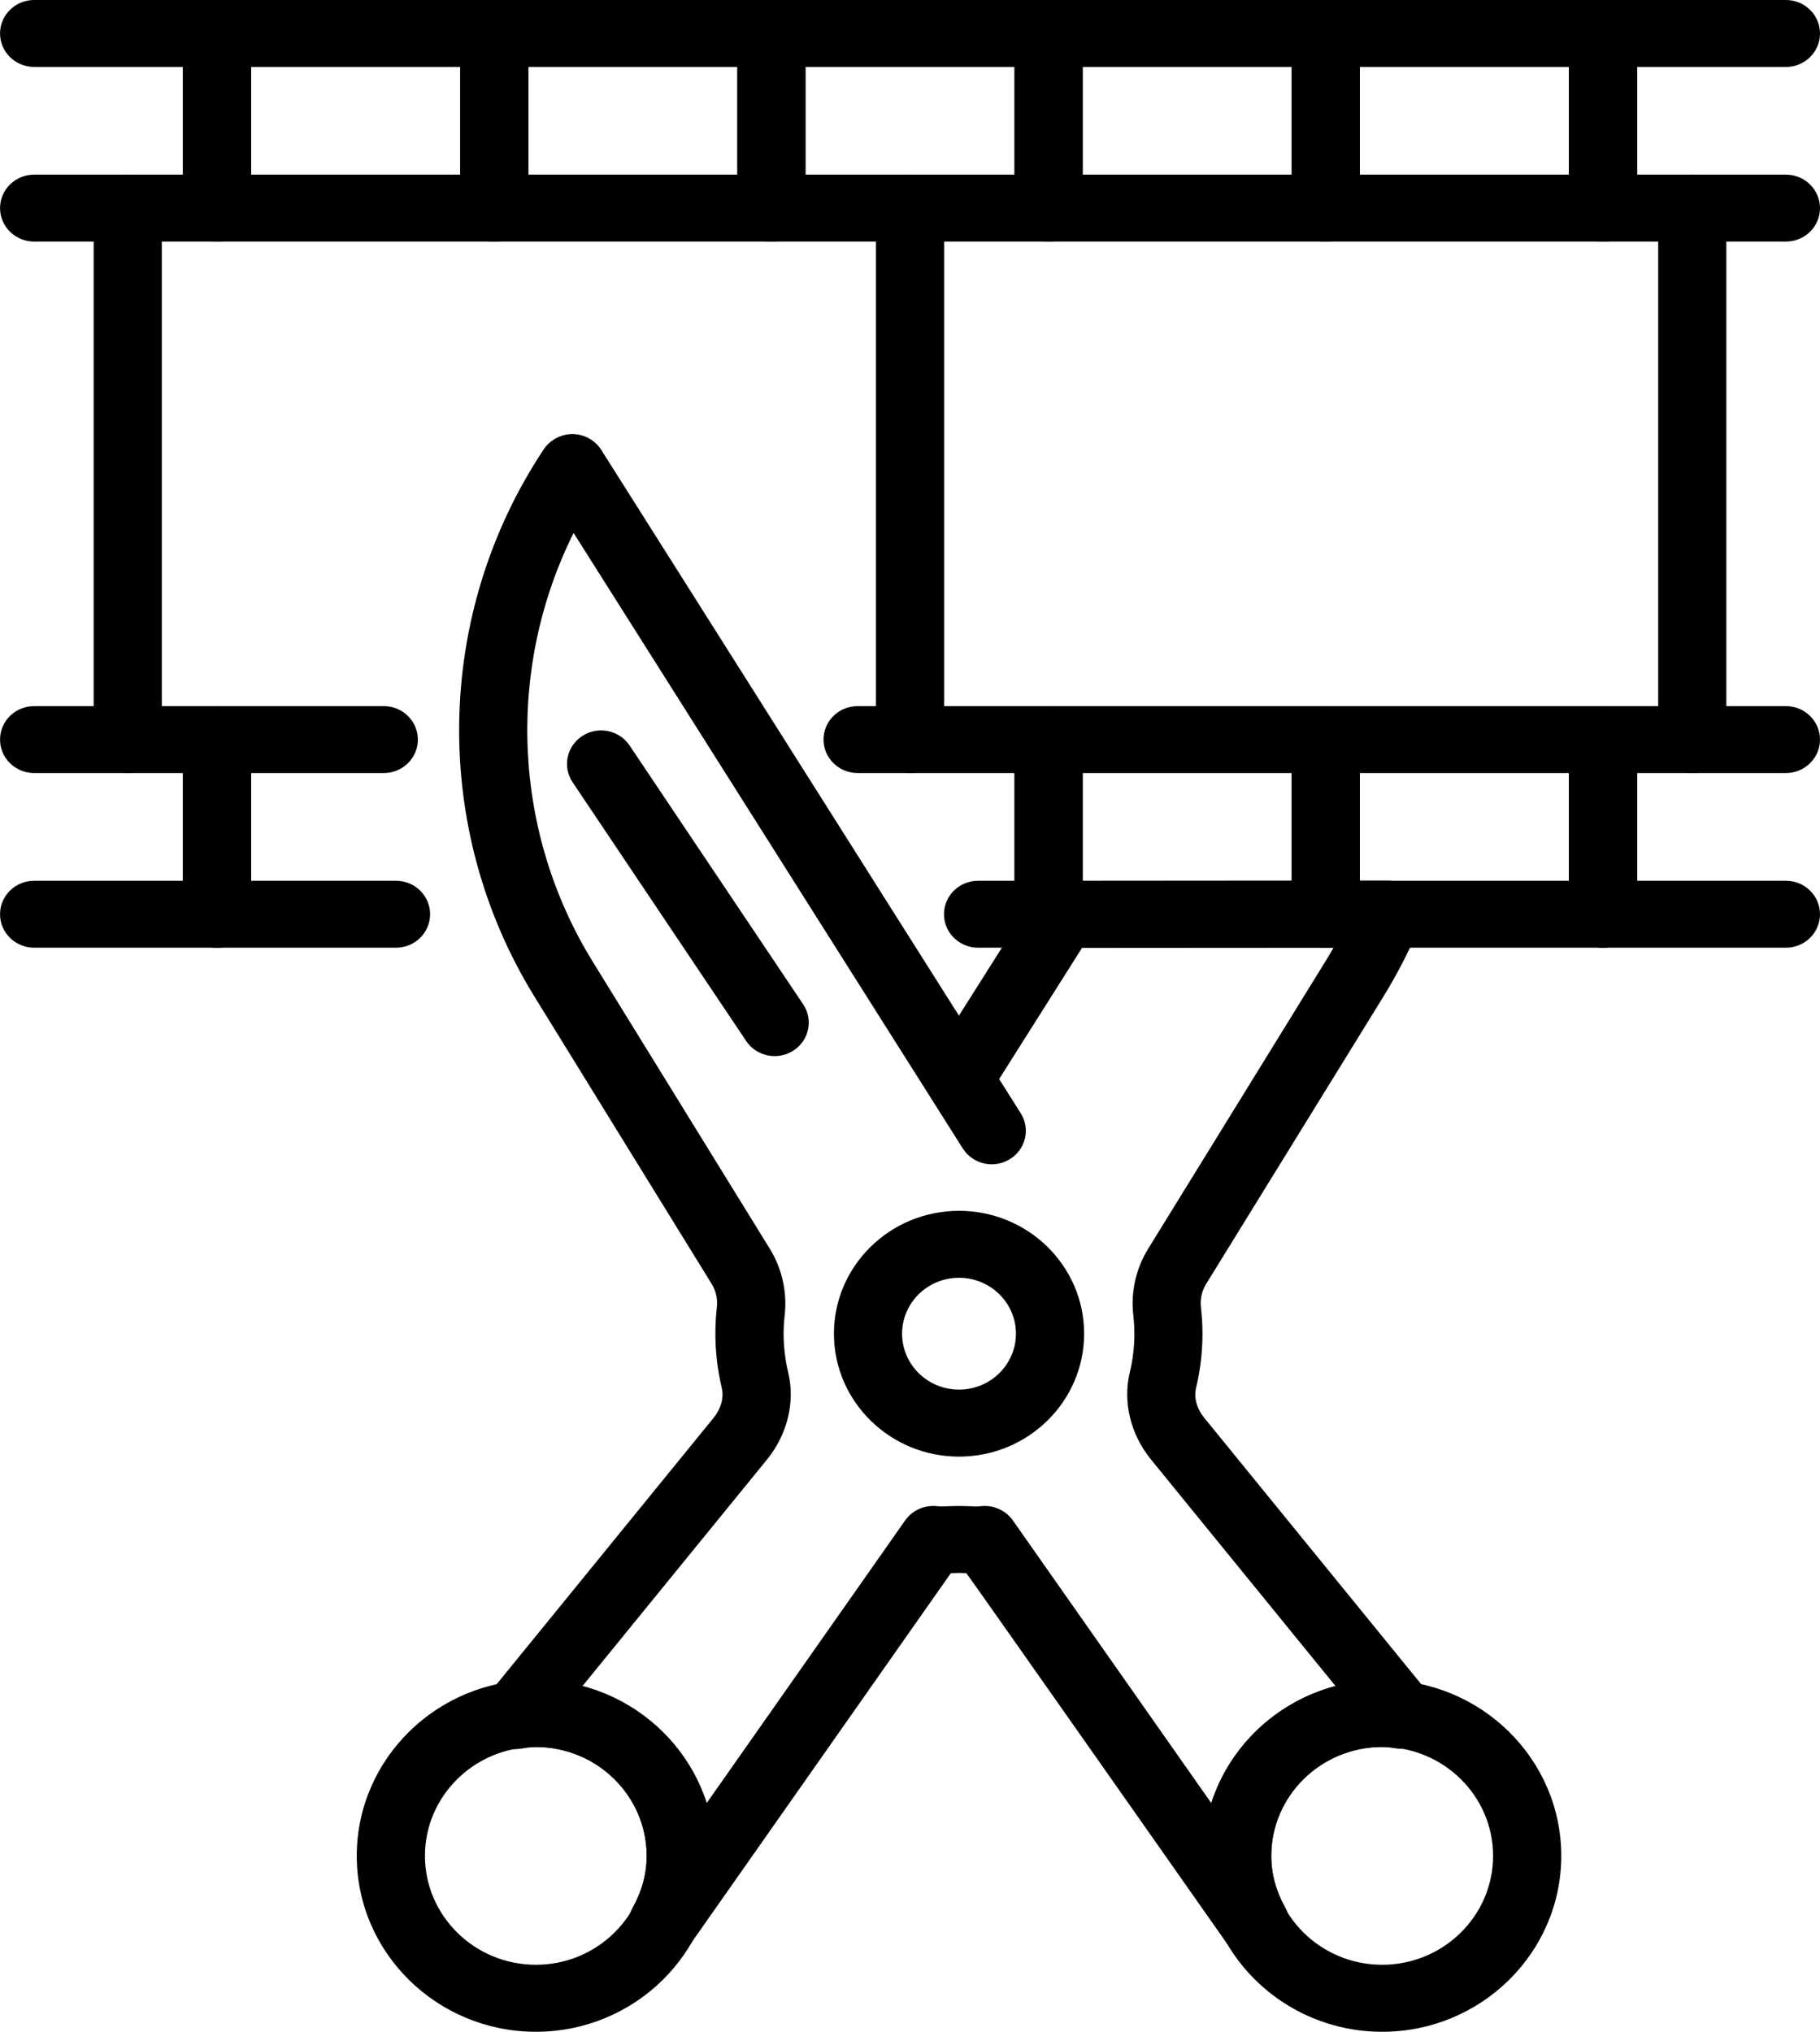 <?xml version="1.0" encoding="UTF-8"?>
<svg xmlns="http://www.w3.org/2000/svg" width="43" height="48" viewBox="0 0 43 48" fill="none">
  <g clip-path="url(#clip0_885_973)">
    <path d="M0.806 5.707L42.195 5.707C42.64 5.707 43 5.354 43 4.917C43 4.479 42.639 4.126 42.195 4.126L0.806 4.126C0.361 4.126 0.001 4.481 0.001 4.917C0.001 5.352 0.362 5.707 0.806 5.707Z" fill="black"></path>
    <path d="M0.806 1.582L42.195 1.582C42.639 1.582 43 1.228 43 0.791C43 0.353 42.639 3.15634e-08 42.195 7.03691e-08L0.806 3.6887e-06C0.361 3.72762e-06 0.001 0.355 0.001 0.791C0.001 1.227 0.362 1.581 0.806 1.581L0.806 1.582Z" fill="black"></path>
    <path d="M5.128 5.707C5.573 5.707 5.933 5.354 5.933 4.917L5.933 0.791C5.933 0.353 5.572 3.15632e-08 5.128 7.03689e-08C4.684 1.09175e-07 4.323 0.355 4.323 0.791L4.323 4.917C4.323 5.354 4.684 5.707 5.128 5.707Z" fill="black"></path>
    <path d="M11.678 5.707C12.123 5.707 12.482 5.354 12.482 4.917L12.482 0.791C12.482 0.353 12.123 3.14553e-08 11.678 7.0369e-08C11.232 1.09283e-07 10.873 0.355 10.873 0.791L10.873 4.917C10.873 5.354 11.234 5.707 11.678 5.707Z" fill="black"></path>
    <path d="M18.225 5.707C18.671 5.707 19.03 5.354 19.03 4.917L19.03 0.791C19.03 0.353 18.669 3.15633e-08 18.225 7.0369e-08C17.782 1.09175e-07 17.42 0.355 17.42 0.791L17.42 4.917C17.42 5.354 17.782 5.707 18.225 5.707Z" fill="black"></path>
    <path d="M24.775 5.707C25.22 5.707 25.58 5.354 25.58 4.917L25.58 0.791C25.58 0.353 25.22 3.14553e-08 24.775 7.0369e-08C24.33 1.09283e-07 23.97 0.355 23.97 0.791L23.97 4.917C23.97 5.354 24.331 5.707 24.775 5.707Z" fill="black"></path>
    <path d="M31.324 5.707C31.769 5.707 32.129 5.354 32.129 4.917L32.129 0.791C32.129 0.353 31.768 3.15634e-08 31.324 7.03691e-08C30.88 1.09175e-07 30.519 0.355 30.519 0.791L30.519 4.917C30.519 5.354 30.879 5.707 31.324 5.707Z" fill="black"></path>
    <path d="M37.873 5.707C38.318 5.707 38.678 5.354 38.678 4.917L38.678 0.791C38.678 0.353 38.317 3.15634e-08 37.873 7.03691e-08C37.429 1.09175e-07 37.068 0.355 37.068 0.791L37.068 4.917C37.068 5.354 37.429 5.707 37.873 5.707Z" fill="black"></path>
    <path d="M5.128 5.707C5.573 5.707 5.933 5.354 5.933 4.917L5.933 0.791C5.933 0.353 5.572 3.15632e-08 5.128 7.03689e-08C4.684 1.09175e-07 4.323 0.355 4.323 0.791L4.323 4.917C4.323 5.354 4.684 5.707 5.128 5.707Z" fill="black"></path>
    <path d="M11.678 5.707C12.123 5.707 12.482 5.354 12.482 4.917L12.482 0.791C12.482 0.353 12.123 3.14553e-08 11.678 7.0369e-08C11.232 1.09283e-07 10.873 0.355 10.873 0.791L10.873 4.917C10.873 5.354 11.234 5.707 11.678 5.707Z" fill="black"></path>
    <path d="M18.225 5.707C18.671 5.707 19.03 5.354 19.03 4.917L19.03 0.791C19.03 0.353 18.669 3.15633e-08 18.225 7.0369e-08C17.782 1.09175e-07 17.42 0.355 17.42 0.791L17.42 4.917C17.42 5.354 17.782 5.707 18.225 5.707Z" fill="black"></path>
    <path d="M24.775 5.707C25.22 5.707 25.58 5.354 25.58 4.917L25.58 0.791C25.58 0.353 25.22 3.14553e-08 24.775 7.0369e-08C24.33 1.09283e-07 23.97 0.355 23.97 0.791L23.97 4.917C23.97 5.354 24.331 5.707 24.775 5.707Z" fill="black"></path>
    <path d="M31.324 5.707C31.769 5.707 32.129 5.354 32.129 4.917L32.129 0.791C32.129 0.353 31.768 3.15634e-08 31.324 7.03691e-08C30.88 1.09175e-07 30.519 0.355 30.519 0.791L30.519 4.917C30.519 5.354 30.879 5.707 31.324 5.707Z" fill="black"></path>
    <path d="M37.873 5.707C38.318 5.707 38.678 5.354 38.678 4.917L38.678 0.791C38.678 0.353 38.317 3.15634e-08 37.873 7.03691e-08C37.429 1.09175e-07 37.068 0.355 37.068 0.791L37.068 4.917C37.068 5.354 37.429 5.707 37.873 5.707Z" fill="black"></path>
    <path d="M0.806 18.263L9.068 18.263C9.513 18.263 9.873 17.908 9.873 17.472C9.873 17.036 9.512 16.682 9.068 16.682L0.806 16.682C0.361 16.682 0.001 17.035 0.001 17.472C0.001 17.909 0.362 18.263 0.806 18.263Z" fill="black"></path>
    <path d="M20.262 18.263L42.195 18.263C42.64 18.263 43 17.908 43 17.472C43 17.036 42.639 16.682 42.195 16.682L20.262 16.682C19.817 16.682 19.457 17.035 19.457 17.472C19.457 17.909 19.818 18.263 20.262 18.263Z" fill="black"></path>
    <path d="M23.108 22.389L42.195 22.389C42.64 22.389 43 22.034 43 21.598C43 21.162 42.639 20.808 42.195 20.808L23.108 20.808C22.663 20.808 22.303 21.162 22.303 21.598C22.303 22.034 22.663 22.389 23.108 22.389Z" fill="black"></path>
    <path d="M0.806 22.389L9.357 22.389C9.802 22.389 10.162 22.034 10.162 21.598C10.162 21.162 9.801 20.808 9.357 20.808L0.806 20.808C0.361 20.808 0.001 21.162 0.001 21.598C0.001 22.034 0.362 22.389 0.806 22.389Z" fill="black"></path>
    <path d="M37.873 22.389C38.318 22.389 38.678 22.034 38.678 21.598L38.678 17.473C38.678 17.036 38.317 16.683 37.873 16.683C37.429 16.683 37.068 17.036 37.068 17.473L37.068 21.598C37.068 22.035 37.429 22.389 37.873 22.389Z" fill="black"></path>
    <path d="M31.324 22.389C31.769 22.389 32.129 22.034 32.129 21.598L32.129 17.473C32.129 17.036 31.768 16.683 31.324 16.683C30.88 16.683 30.519 17.036 30.519 17.473L30.519 21.598C30.519 22.035 30.879 22.389 31.324 22.389Z" fill="black"></path>
    <path d="M24.775 22.389C25.22 22.389 25.58 22.034 25.58 21.598L25.58 17.473C25.58 17.036 25.22 16.683 24.775 16.683C24.33 16.683 23.97 17.036 23.97 17.473L23.97 21.598C23.97 22.035 24.331 22.389 24.775 22.389Z" fill="black"></path>
    <path d="M5.128 22.389C5.573 22.389 5.933 22.034 5.933 21.598L5.933 17.473C5.933 17.036 5.572 16.683 5.128 16.683C4.684 16.683 4.323 17.036 4.323 17.473L4.323 21.598C4.323 22.035 4.684 22.389 5.128 22.389Z" fill="black"></path>
    <path d="M37.873 22.389C38.318 22.389 38.678 22.034 38.678 21.598L38.678 17.473C38.678 17.036 38.317 16.683 37.873 16.683C37.429 16.683 37.068 17.036 37.068 17.473L37.068 21.598C37.068 22.035 37.429 22.389 37.873 22.389Z" fill="black"></path>
    <path d="M31.324 22.389C31.769 22.389 32.129 22.034 32.129 21.598L32.129 17.473C32.129 17.036 31.768 16.683 31.324 16.683C30.88 16.683 30.519 17.036 30.519 17.473L30.519 21.598C30.519 22.035 30.879 22.389 31.324 22.389Z" fill="black"></path>
    <path d="M24.775 22.389C25.22 22.389 25.58 22.034 25.58 21.598L25.58 17.473C25.58 17.036 25.22 16.683 24.775 16.683C24.33 16.683 23.97 17.036 23.97 17.473L23.97 21.598C23.97 22.035 24.331 22.389 24.775 22.389Z" fill="black"></path>
    <path d="M5.128 22.389C5.573 22.389 5.933 22.034 5.933 21.598L5.933 17.473C5.933 17.036 5.572 16.683 5.128 16.683C4.684 16.683 4.323 17.036 4.323 17.473L4.323 21.598C4.323 22.035 4.684 22.389 5.128 22.389Z" fill="black"></path>
    <path d="M3.018 18.262C3.463 18.262 3.823 17.908 3.823 17.472L3.823 4.917C3.823 4.479 3.463 4.126 3.018 4.126C2.573 4.126 2.213 4.481 2.213 4.917L2.213 17.472C2.213 17.909 2.573 18.262 3.018 18.262Z" fill="black"></path>
    <path d="M21.501 18.262C21.946 18.262 22.306 17.908 22.306 17.472L22.306 4.917C22.306 4.479 21.946 4.126 21.501 4.126C21.056 4.126 20.696 4.481 20.696 4.917L20.696 17.472C20.696 17.909 21.057 18.262 21.501 18.262Z" fill="black"></path>
    <path d="M39.982 18.262C40.427 18.262 40.787 17.908 40.787 17.472L40.787 4.917C40.787 4.479 40.427 4.126 39.982 4.126C39.537 4.126 39.177 4.481 39.177 4.917L39.177 17.472C39.177 17.909 39.538 18.262 39.982 18.262Z" fill="black"></path>
    <path d="M32.656 48C34.989 48 36.887 46.136 36.887 43.844C36.887 41.553 34.989 39.688 32.656 39.688C30.322 39.688 28.424 41.553 28.424 43.844C28.424 46.136 30.322 48 32.656 48ZM32.656 41.271C34.101 41.271 35.276 42.426 35.276 43.844C35.276 45.262 34.1 46.417 32.656 46.417C31.211 46.417 30.036 45.262 30.036 43.844C30.036 42.426 31.211 41.271 32.656 41.271Z" fill="black"></path>
    <path d="M22.658 34.412C24.288 34.412 25.614 33.11 25.614 31.508C25.614 29.906 24.289 28.605 22.658 28.605C21.027 28.605 19.703 29.906 19.703 31.508C19.703 33.11 21.028 34.412 22.658 34.412ZM22.658 30.187C23.4 30.187 24.003 30.779 24.003 31.508C24.003 32.237 23.4 32.829 22.658 32.829C21.916 32.829 21.313 32.237 21.313 31.508C21.313 30.779 21.916 30.187 22.658 30.187Z" fill="black"></path>
    <path d="M12.661 48C14.994 48 16.892 46.136 16.892 43.844C16.892 41.553 14.994 39.688 12.661 39.688C10.327 39.688 8.429 41.553 8.429 43.844C8.429 46.136 10.327 48 12.661 48ZM12.661 41.271C14.106 41.271 15.28 42.426 15.28 43.844C15.28 45.262 14.105 46.417 12.661 46.417C11.216 46.417 10.04 45.262 10.04 43.844C10.04 42.426 11.216 41.271 12.661 41.271Z" fill="black"></path>
    <path d="M29.647 46.246C29.814 46.246 29.977 46.195 30.115 46.099C30.446 45.867 30.562 45.419 30.367 45.067C30.147 44.67 30.034 44.258 30.034 43.844C30.034 42.426 31.21 41.271 32.654 41.271C32.769 41.271 32.88 41.289 32.99 41.306C33.318 41.352 33.663 41.203 33.828 40.921C33.992 40.639 33.986 40.29 33.779 40.036L28.448 33.491C28.275 33.278 28.204 33.016 28.259 32.789C28.359 32.371 28.41 31.94 28.41 31.51C28.41 31.303 28.397 31.101 28.375 30.899C28.351 30.695 28.393 30.5 28.497 30.332L32.688 23.539C33.01 23.015 33.296 22.463 33.533 21.899C33.636 21.655 33.609 21.376 33.459 21.156C33.309 20.936 33.059 20.805 32.79 20.805L25.116 20.811C24.837 20.811 24.579 20.953 24.432 21.186L22.656 23.994L14.206 10.629C14.06 10.399 13.807 10.259 13.531 10.255C13.272 10.25 12.998 10.387 12.848 10.613C10.265 14.497 10.177 19.57 12.624 23.539L16.814 30.332C16.918 30.5 16.96 30.695 16.936 30.899C16.913 31.099 16.902 31.303 16.902 31.51C16.902 31.941 16.953 32.371 17.053 32.79C17.107 33.017 17.035 33.279 16.863 33.492L11.532 40.037C11.325 40.291 11.297 40.643 11.463 40.925C11.627 41.207 11.95 41.361 12.277 41.315C12.428 41.293 12.541 41.273 12.658 41.273C14.104 41.273 15.278 42.428 15.278 43.847C15.278 44.262 15.167 44.674 14.946 45.069C14.75 45.42 14.853 45.86 15.184 46.092C15.36 46.215 15.586 46.267 15.798 46.232C16.01 46.195 16.206 46.081 16.328 45.906L22.465 37.165C22.591 37.159 22.718 37.159 22.831 37.165C22.844 37.165 28.981 45.905 28.981 45.905C29.103 46.08 29.292 46.199 29.505 46.235C29.551 46.243 29.598 46.247 29.643 46.247L29.647 46.246ZM22.048 35.578C21.786 35.578 21.536 35.704 21.385 35.92L16.695 42.599C16.264 41.255 15.153 40.204 13.761 39.834L18.123 34.479C18.602 33.891 18.79 33.124 18.623 32.428C18.551 32.127 18.514 31.818 18.514 31.51C18.514 31.363 18.523 31.217 18.539 31.075C18.601 30.529 18.478 29.975 18.194 29.512L14.004 22.719C12.102 19.636 11.96 15.786 13.552 12.591L22.747 27.132C22.982 27.504 23.479 27.617 23.856 27.387C24.234 27.157 24.35 26.669 24.115 26.298L23.606 25.492L25.566 22.391L31.508 22.387C31.445 22.498 31.38 22.609 31.311 22.718L27.121 29.511C26.837 29.974 26.713 30.529 26.776 31.074C26.792 31.216 26.801 31.362 26.801 31.509C26.801 31.817 26.765 32.126 26.692 32.426C26.525 33.123 26.712 33.889 27.192 34.478L31.553 39.832C30.16 40.201 29.05 41.253 28.619 42.598L23.93 35.919C23.759 35.675 23.459 35.547 23.163 35.584C23.074 35.596 22.993 35.588 22.907 35.584C22.745 35.577 22.565 35.577 22.405 35.584C22.321 35.588 22.242 35.595 22.153 35.584C22.118 35.579 22.083 35.577 22.048 35.577L22.048 35.578Z" fill="black"></path>
    <path d="M18.303 24.95C18.455 24.95 18.609 24.907 18.745 24.82C19.118 24.579 19.22 24.089 18.975 23.725L14.874 17.611C14.629 17.247 14.129 17.146 13.759 17.386C13.388 17.626 13.284 18.117 13.529 18.481L17.63 24.594C17.785 24.825 18.042 24.95 18.303 24.95Z" fill="black"></path>
  </g>
  <defs>
    <clipPath id="clip0_885_973">
      <rect width="43" height="48" fill="white" transform="matrix(-1 8.74228e-08 8.74228e-08 1 43 0)"></rect>
    </clipPath>
  </defs>
</svg>
